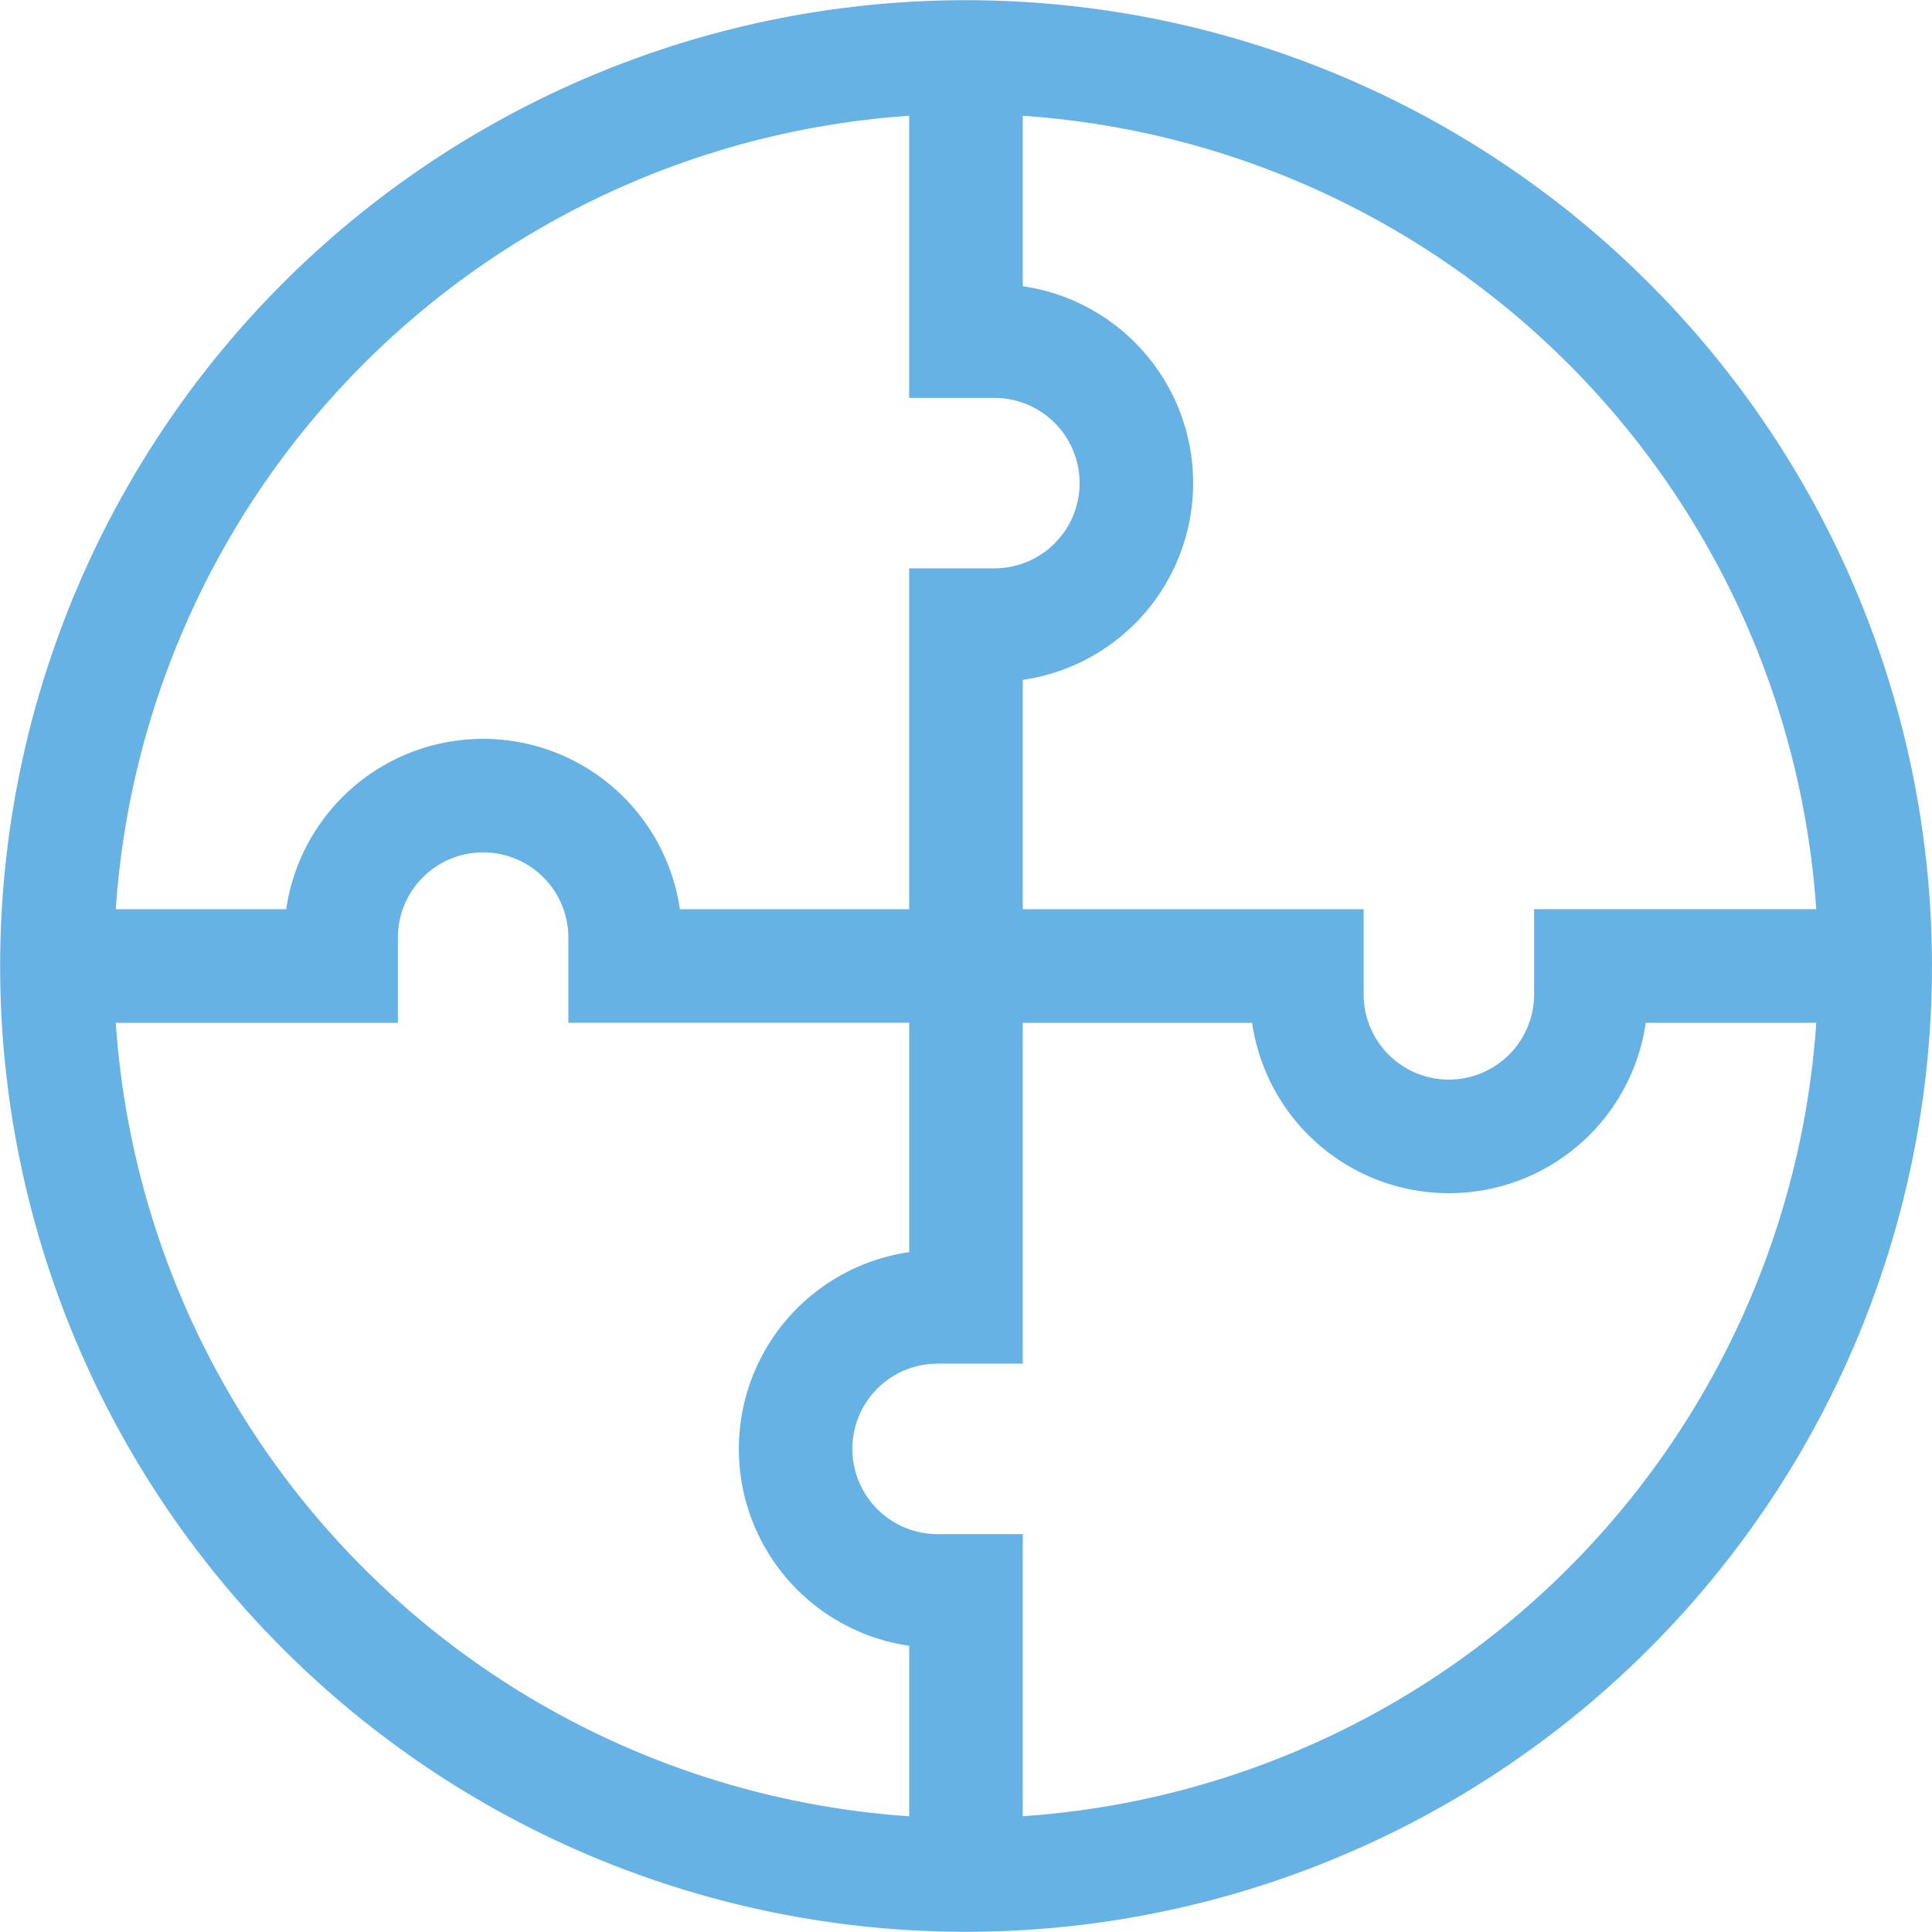 <?xml version="1.0" encoding="UTF-8"?>
<svg xmlns="http://www.w3.org/2000/svg" width="39.5" height="39.5" viewBox="0 0 39.5 39.5">
  <g id="integration" transform="translate(0 0)">
    <path id="Path_4444" data-name="Path 4444" d="M33.712,5.788a19.746,19.746,0,1,0,0,27.924A19.735,19.735,0,0,0,33.712,5.788Zm3.421,12.8H31.365v1.742a1.742,1.742,0,1,1-3.485,0V18.589H20.911V13.9a4.066,4.066,0,0,0,0-8.048V2.367A17.448,17.448,0,0,1,37.133,18.589ZM18.588,2.367V8.135H20.33a1.742,1.742,0,1,1,0,3.485H18.588v6.969H13.9a4.066,4.066,0,0,0-8.048,0H2.367A17.447,17.447,0,0,1,18.588,2.367ZM2.367,20.912H8.135V19.169a1.742,1.742,0,1,1,3.485,0v1.742h6.969V25.6a4.066,4.066,0,0,0,0,8.048v3.486A17.447,17.447,0,0,1,2.367,20.912ZM20.911,37.133V31.365H19.169a1.742,1.742,0,0,1,0-3.485h1.742V20.912H25.6a4.066,4.066,0,0,0,8.048,0h3.486A17.448,17.448,0,0,1,20.911,37.133Z" transform="translate(0 0)" fill="#66b2e4"></path>
  </g>
</svg>

